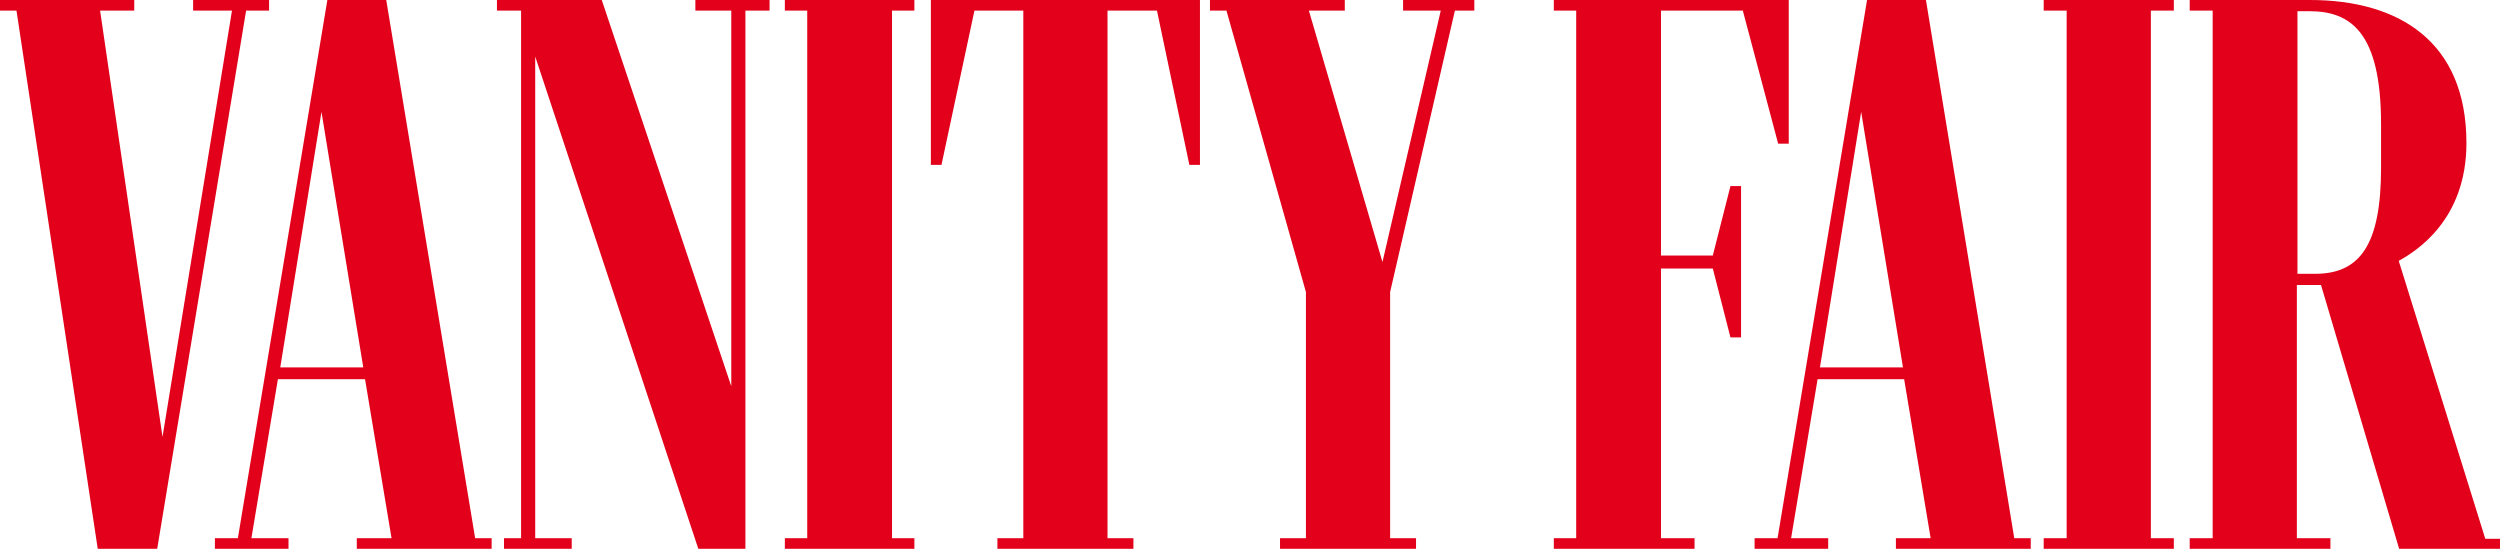 <svg width="328" height="72" viewBox="0 0 328 72" fill="none" xmlns="http://www.w3.org/2000/svg">
<g clip-path="url(#clip0)">
<path d="M12.823 72H20.625L32.29 1.391H35.303V0H25.338V1.391H30.436L21.321 57.322L13.132 1.391H17.613V0H0V1.391H2.163L12.823 72Z" fill="#E2001A"/>
<path d="M36.77 48.206L42.177 14.678L47.662 48.206H36.77ZM28.195 70.609V72H37.852V70.609H32.985L36.461 49.751H47.894L51.37 70.609H46.812V72H64.502V70.609H62.339L50.675 0H42.95L31.208 70.609H28.195Z" fill="#E2001A"/>
<path d="M66.126 70.609V72H75.01V70.609H70.22V7.416L91.618 72H97.798V1.391H100.966V0H91.232V1.391H95.944V50.678L78.95 0H65.199V1.391H68.366V70.609H66.126Z" fill="#E2001A"/>
<path d="M102.973 70.609V72H119.968V70.609H117.033V1.391H119.968V0H102.973V1.391H105.908V70.609H102.973Z" fill="#E2001A"/>
<path d="M130.86 70.609V72H148.705V70.609H145.306V1.391H151.795L156.043 21.631H157.434V0H122.131V21.631H123.521L127.847 1.391H134.259V70.609H130.86Z" fill="#E2001A"/>
<path d="M167.939 70.609V72H185.783V70.609H182.384V38.318L190.882 1.391H193.431V0H184.084V1.391H189.028L181.38 34.378L171.724 1.391H176.436V0H158.746V1.391H160.909L171.338 38.318V70.609H167.939Z" fill="#E2001A"/>
<path d="M203.861 70.609V72H222.324V70.609H217.921V35.227H224.719L227.036 44.266H228.427V24.412H227.036L224.719 33.528H217.921V1.391H228.658L233.293 18.85H234.684V0H203.861V1.391H206.797V70.609H203.861Z" fill="#E2001A"/>
<path d="M238.778 48.206L244.185 14.678L249.67 48.206H238.778ZM230.203 70.609V72H239.859V70.609H234.993L238.469 49.751H249.824L253.301 70.609H248.743V72H266.433V70.609H264.27L252.683 0H244.958L233.216 70.609H230.203Z" fill="#E2001A"/>
<path d="M268.133 70.609V72H285.206V70.609H282.193V1.391H285.206V0H268.133V1.391H271.146V70.609H268.133Z" fill="#E2001A"/>
<path d="M302.971 1.468C308.378 1.468 312.395 4.172 312.395 16.3V22.017C312.395 32.137 309.614 35.923 303.743 35.923H301.426V1.468H302.971ZM287.289 70.609V72H305.752V70.609H301.348V37.391H304.516L314.79 72.077H327.999V70.687H326.068L314.713 34.223C316.953 32.987 323.596 28.893 323.596 18.773C323.596 5.485 314.79 0 303.048 0H287.289V1.391H290.302V70.609H287.289Z" fill="#E2001A"/>
</g>
<defs>
<clipPath id="clip0">
<rect width="328" height="72" fill="white"/>
</clipPath>
</defs>
</svg>
